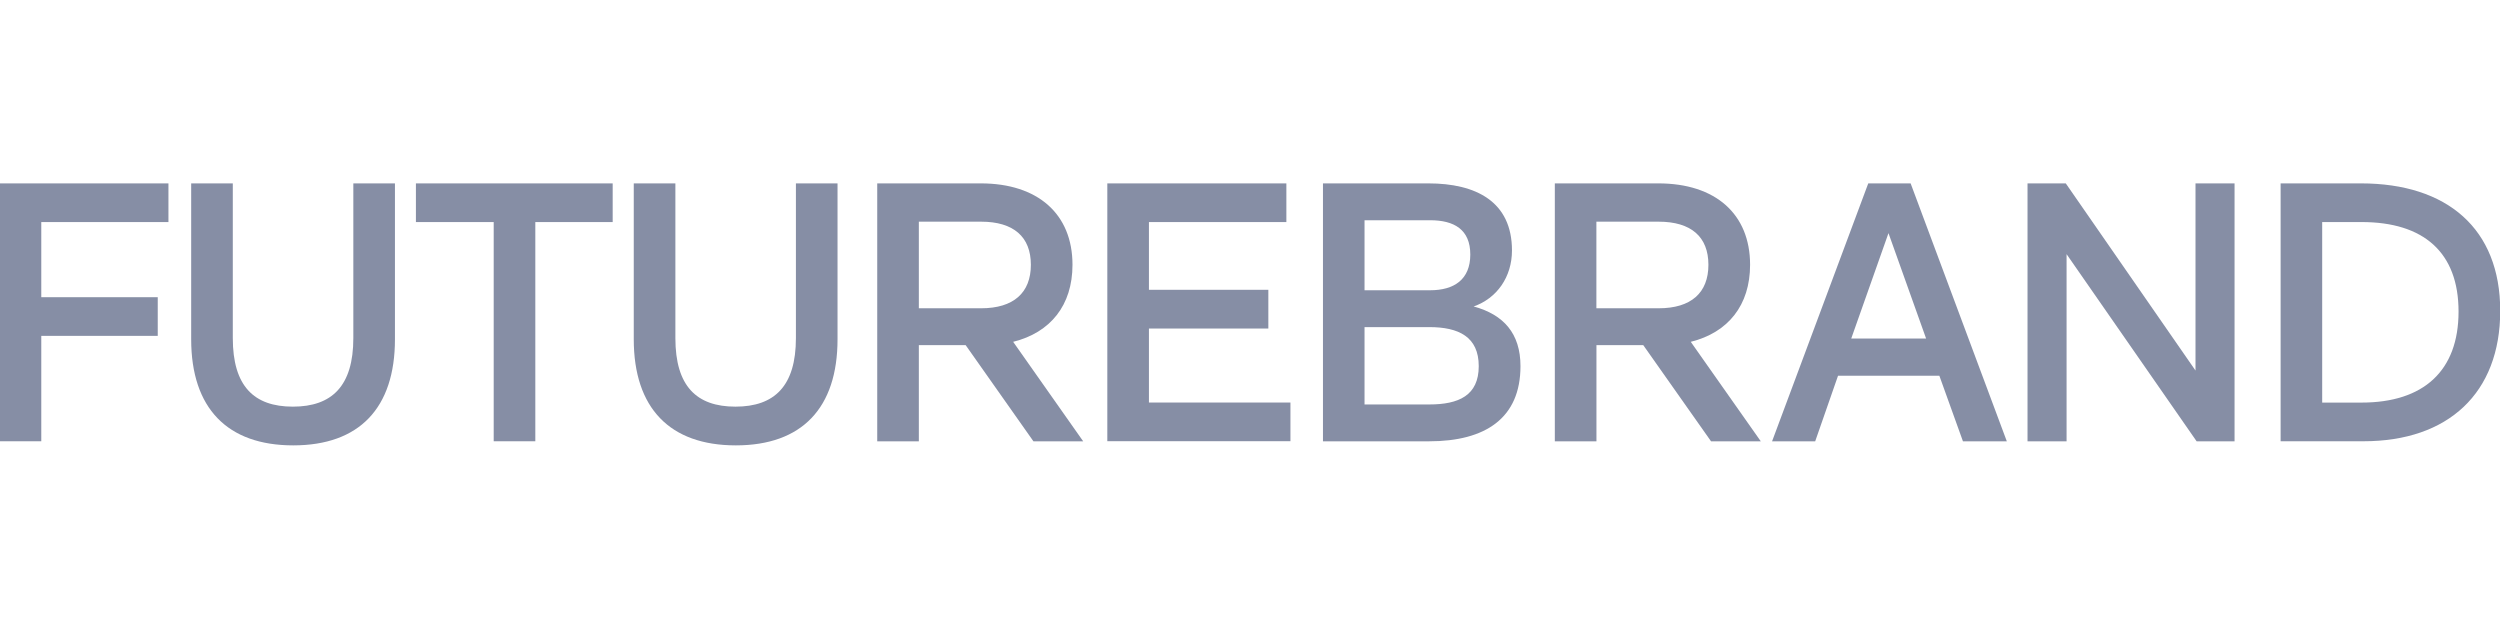 <svg width="1002" height="252" viewBox="0 0 1002 252" fill="none" xmlns="http://www.w3.org/2000/svg">
<g clip-path="url(#clip0_5222_1737)">
<g clip-path="url(#clip1_5222_1737)">
<path d="M-0.137 73.5H67.512V89H16.545V119.122H63.224V134.622H16.545V176.856H-0.137V73.5Z" fill="#868EA5"/>
<path d="M76.625 135.972V73.5H93.307V135.522C93.307 154.71 101.733 162.985 117.386 162.985C133.038 162.985 141.615 154.71 141.615 135.522V73.5H158.296V135.972C158.296 163.585 143.973 178.507 117.536 178.507C91.098 178.507 76.625 163.585 76.625 135.972Z" fill="#868EA5"/>
<path d="M197.854 89H166.699V73.5H245.562V89H214.557V176.856H197.875V89H197.854Z" fill="#868EA5"/>
<path d="M254.012 135.972V73.5H270.693V135.522C270.693 154.71 279.12 162.985 294.772 162.985C310.425 162.985 319.002 154.71 319.002 135.522V73.5H335.683V135.972C335.683 163.585 321.36 178.507 294.922 178.507C268.485 178.507 254.012 163.585 254.012 135.972Z" fill="#868EA5"/>
<path d="M351.592 73.5H393.081C415.981 73.5 429.854 85.763 429.854 106.13C429.854 122.38 420.999 133.293 406.075 137.001L434.142 176.877H414.202L387.035 138.331H368.273V176.877H351.592V73.5ZM393.232 123.559C406.225 123.559 413.172 117.364 413.172 106.13C413.172 94.896 406.225 88.85 393.232 88.85H368.273V123.559H393.232Z" fill="#868EA5"/>
<path d="M443.791 73.5H515.578V89H460.494V116.163H508.352V131.663H460.494V161.334H517.207V176.835H443.812V73.5H443.791Z" fill="#868EA5"/>
<path d="M530.223 73.5H572.463C591.524 73.5 605.998 80.746 605.998 100.384C605.998 111.018 599.951 119.572 590.645 122.83C602.61 126.089 609.407 133.614 609.407 146.756C609.407 167.573 595.384 176.877 572.784 176.877H530.244V73.5H530.223ZM573.192 116.335C582.798 116.335 589.295 112.047 589.295 102.013C589.295 91.98 582.798 88.271 573.192 88.271H546.904V116.335H573.192ZM572.892 162.106C584.556 162.106 592.682 158.569 592.682 146.756C592.682 134.943 584.556 131.106 572.892 131.106H546.904V162.106H572.892Z" fill="#868EA5"/>
<path d="M623.152 73.5H664.663C687.563 73.5 701.436 85.763 701.436 106.13C701.436 122.38 692.581 133.293 677.657 137.001L705.724 176.877H685.784L658.617 138.331H639.855V176.877H623.174V73.5H623.152ZM664.792 123.559C677.786 123.559 684.733 117.364 684.733 106.13C684.733 94.896 677.786 88.85 664.792 88.85H639.834V123.559H664.792Z" fill="#868EA5"/>
<path d="M748.798 73.5H765.78L804.332 176.877H786.75L777.294 150.594H736.684L727.528 176.877H710.246L748.798 73.5ZM771.977 135.672L756.903 93.438L741.98 135.672H771.955H771.977Z" fill="#868EA5"/>
<path d="M812.609 73.5H827.962L879.958 148.514V73.5H895.61V176.877H880.408L828.283 101.863V176.877H812.631V73.5H812.609Z" fill="#868EA5"/>
<path d="M914.051 73.5H946.256C980.82 73.5 1002.09 91.659 1002.09 124.588C1002.09 157.518 981.271 176.856 947.307 176.856H914.072V73.5H914.051ZM946.535 161.356C971.343 161.356 985.387 148.664 985.387 124.889C985.387 101.113 971.364 89 946.535 89H930.732V161.356H946.535Z" fill="#868EA5"/>
</g>
</g>
<defs>
<clipPath id="clip0_5222_1737">
<rect width="1002" height="252" fill="white"/>
</clipPath>
<clipPath id="clip1_5222_1737">
<rect width="1002.21" height="105" fill="white" transform="translate(-0.137 73.5)"/>
</clipPath>
</defs>
</svg>
